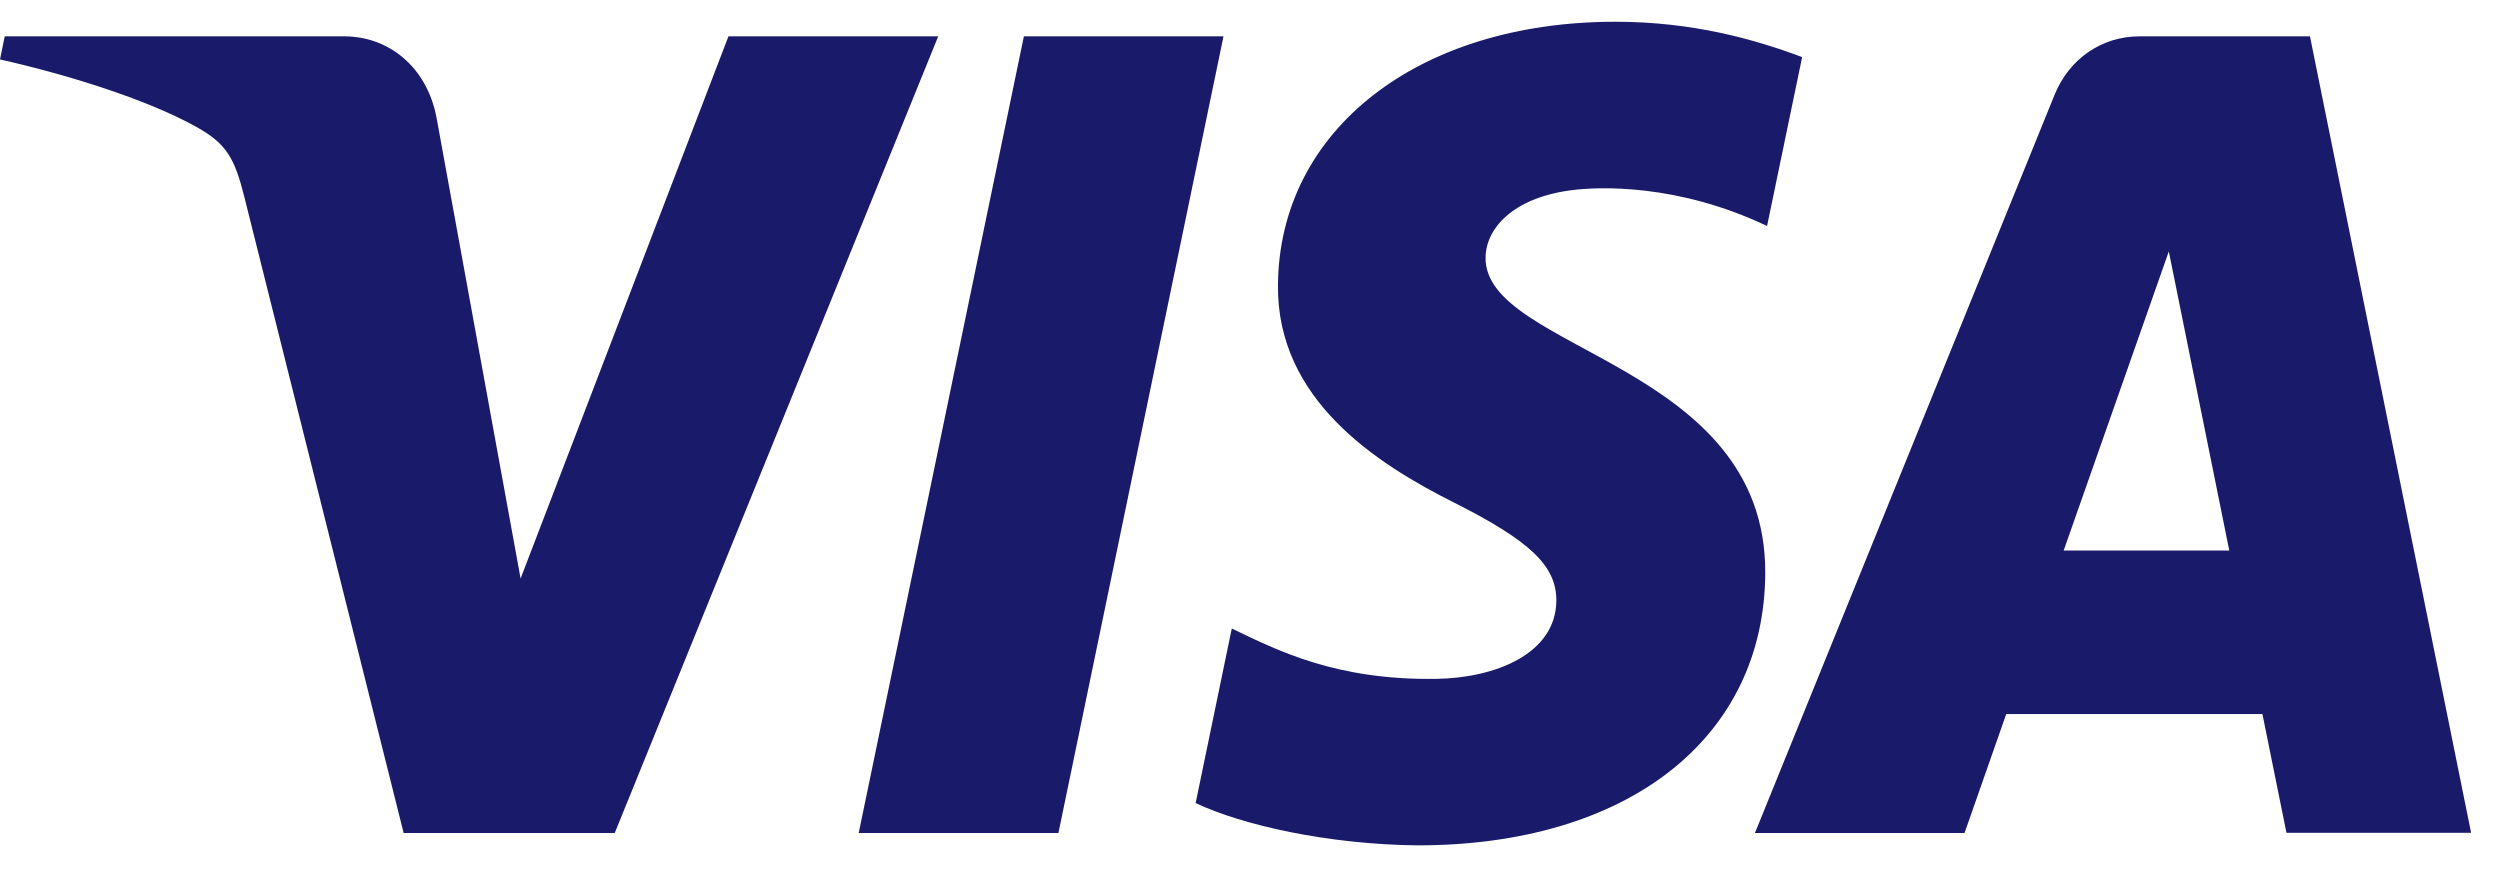 <?xml version="1.0" encoding="UTF-8"?> <svg xmlns="http://www.w3.org/2000/svg" width="63" height="22" viewBox="0 0 63 22" fill="none"><g id="Layer_1" clip-path="url(#clip0_421_2731)"><path id="Vector" d="M23.643 0.916L15.491 20.992H10.172L6.159 4.97C5.914 3.983 5.705 3.622 4.963 3.206C3.755 2.528 1.758 1.892 0 1.498L0.119 0.916H8.681C9.771 0.916 10.753 1.664 11 2.962L13.119 14.579L18.357 0.916H23.643ZM44.484 14.436C44.506 9.139 37.385 8.846 37.436 6.479C37.451 5.759 38.116 4.995 39.57 4.797C40.29 4.699 42.277 4.624 44.53 5.695L45.414 1.439C44.202 0.985 42.645 0.548 40.707 0.548C35.733 0.548 32.233 3.278 32.205 7.184C32.171 10.076 34.702 11.687 36.61 12.649C38.57 13.633 39.226 14.263 39.22 15.143C39.204 16.491 37.656 17.084 36.209 17.107C33.68 17.148 32.211 16.402 31.041 15.838L30.13 20.237C31.304 20.794 33.475 21.281 35.724 21.303C41.011 21.303 44.469 18.61 44.484 14.434M57.618 20.987H62.272L58.211 0.916H53.916C52.949 0.916 52.136 1.496 51.775 2.39L44.224 20.992H49.506L50.557 17.994H57.013L57.62 20.992L57.618 20.987ZM52.004 13.874L54.654 6.336L56.178 13.874H52.004ZM30.832 0.916L26.672 20.992H21.639L25.802 0.916H30.832Z" fill="#191A6A"></path></g><defs><clipPath id="clip0_421_2731"><rect width="62.272" height="20.758" fill="white" transform="translate(0 0.548)"></rect></clipPath></defs></svg> 